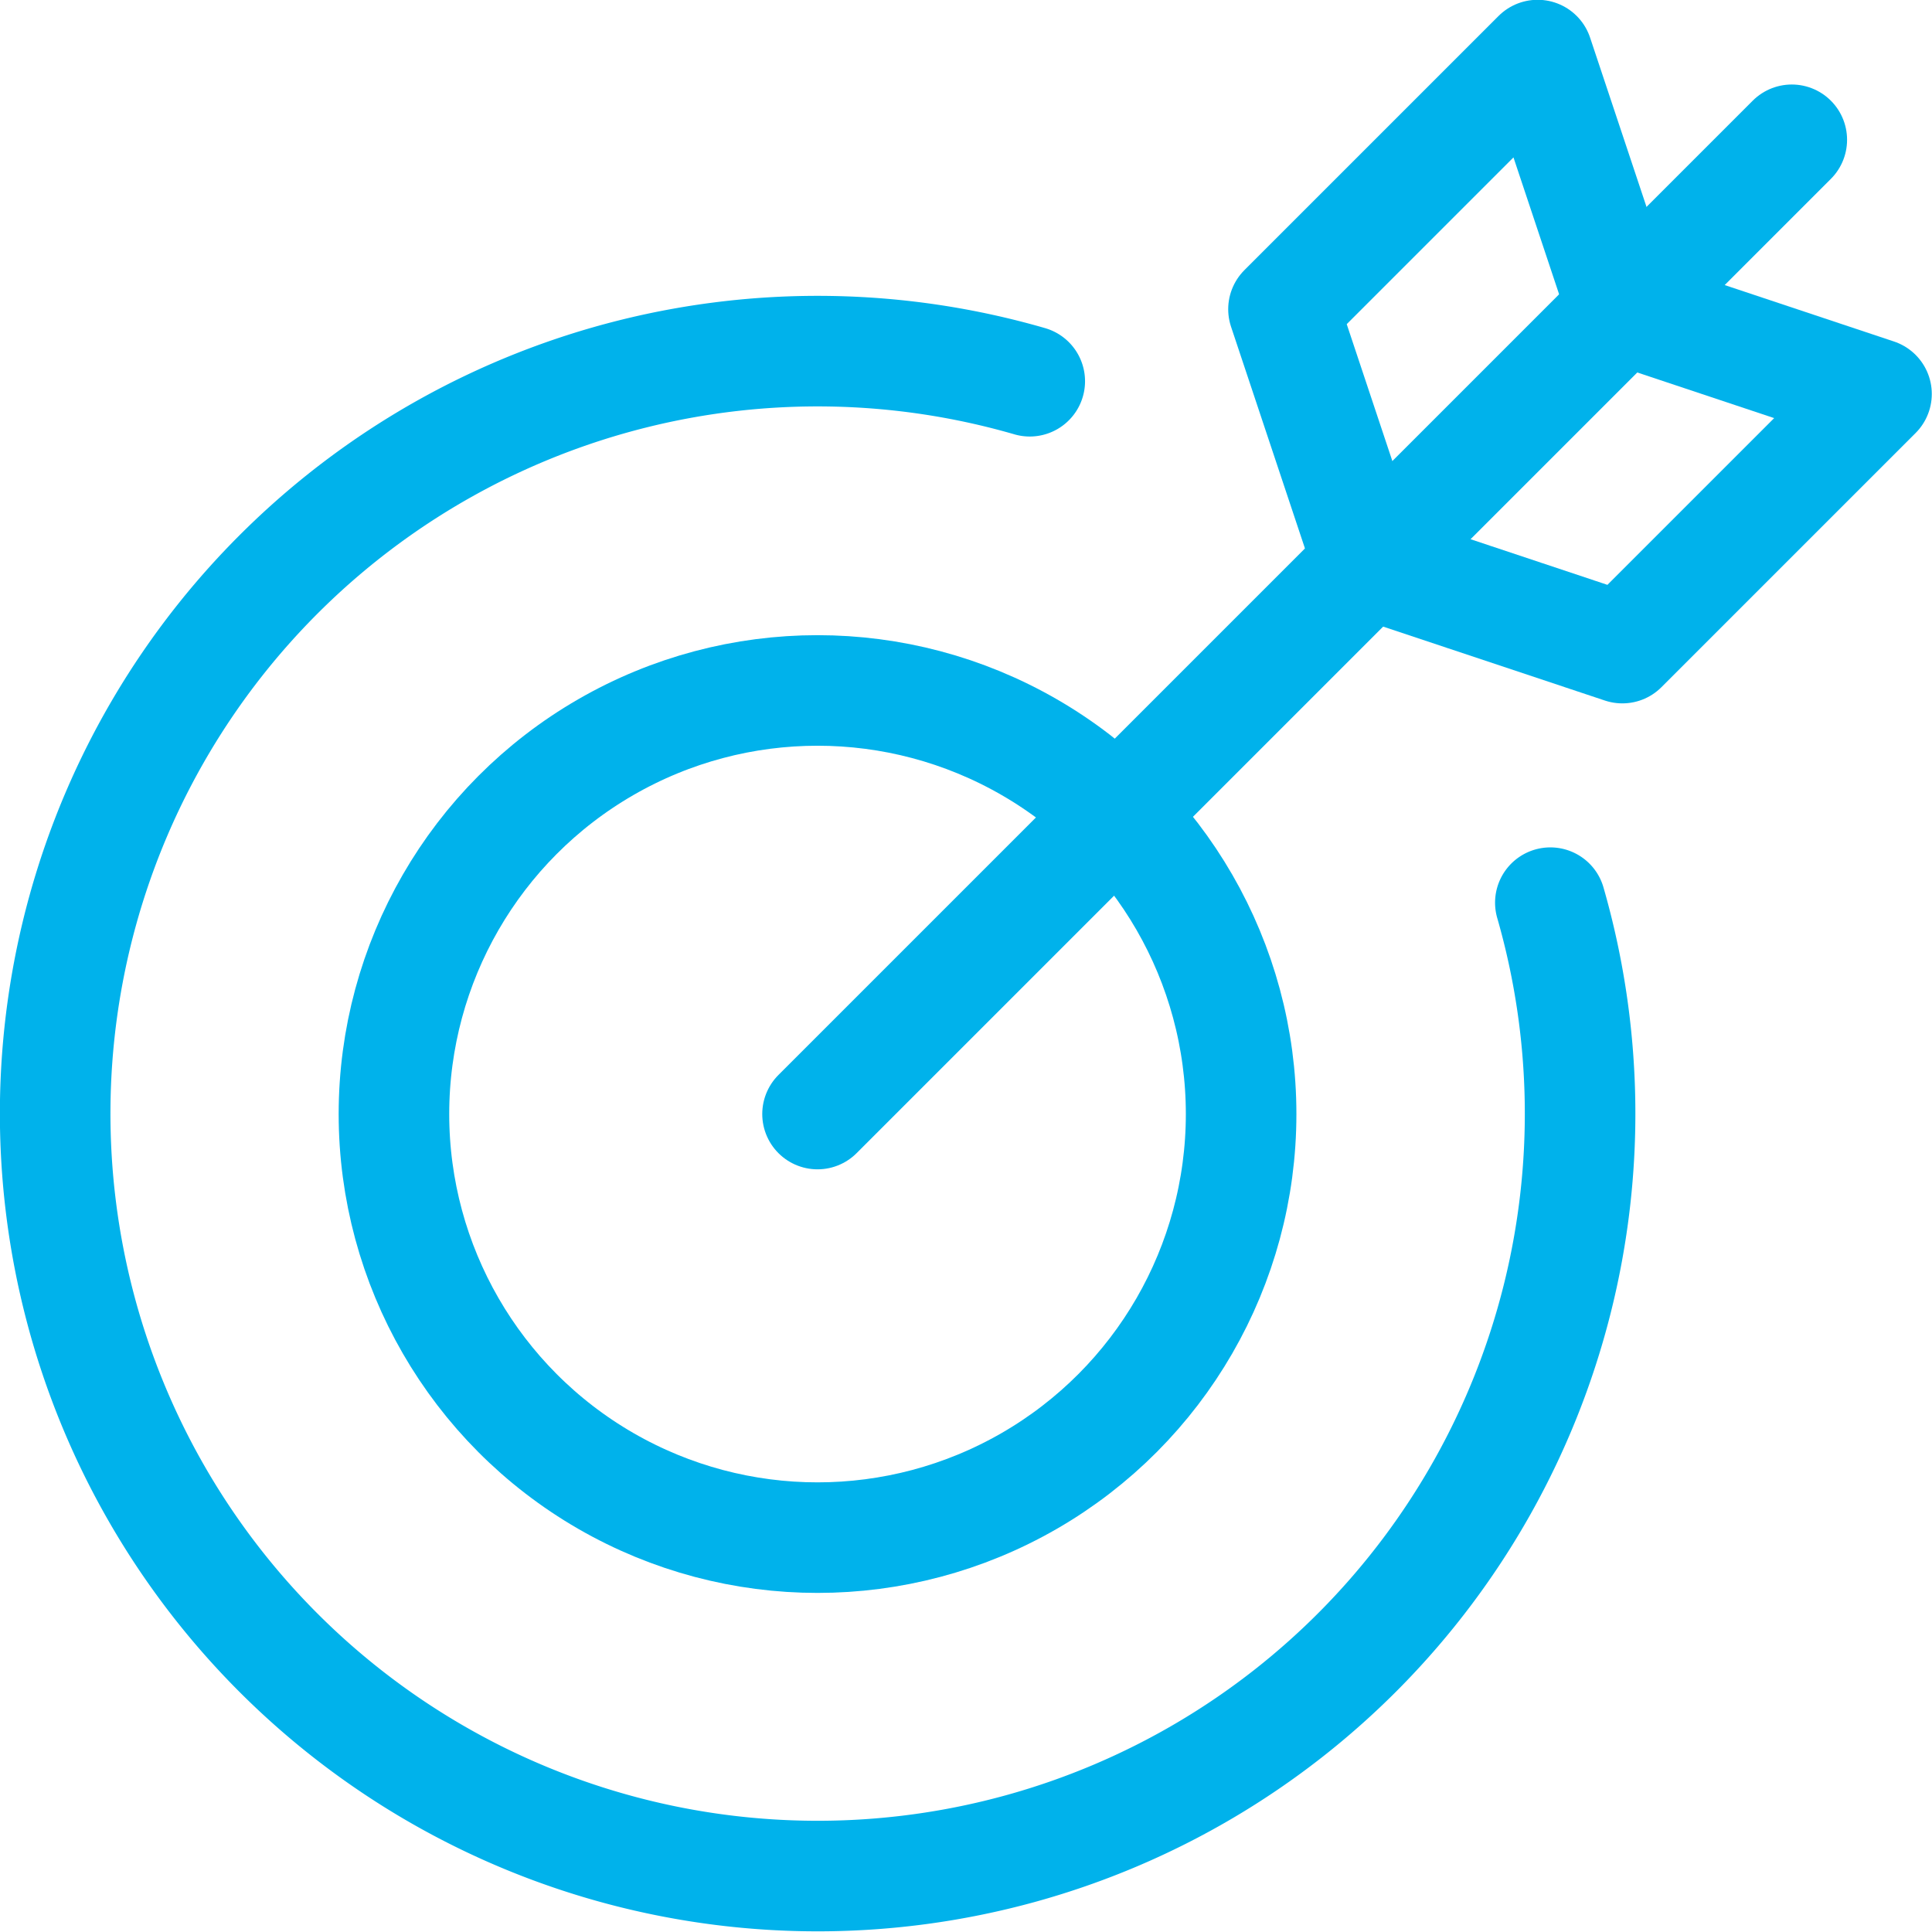 <svg xmlns="http://www.w3.org/2000/svg" viewBox="0 0 45.61 45.61"><defs><style>.cls-1{fill:none;stroke:#00b2eb;stroke-linecap:round;stroke-linejoin:round;stroke-width:2.61px;}</style></defs><title>icon-saleseffct</title><g id="Layer_2" data-name="Layer 2"><g id="graphics"><path class="cls-1" d="M36.6,21.31A18,18,0,1,1,24.31,9"/><circle class="cls-1" cx="19.3" cy="26.3" r="10"/><line class="cls-1" x1="19.3" y1="26.3" x2="42.3" y2="3.3"/><polygon class="cls-1" points="38.3 7.3 36.3 1.3 30.3 7.3 32.3 13.3 38.3 15.3 44.3 9.3 38.3 7.3"/></g></g></svg>